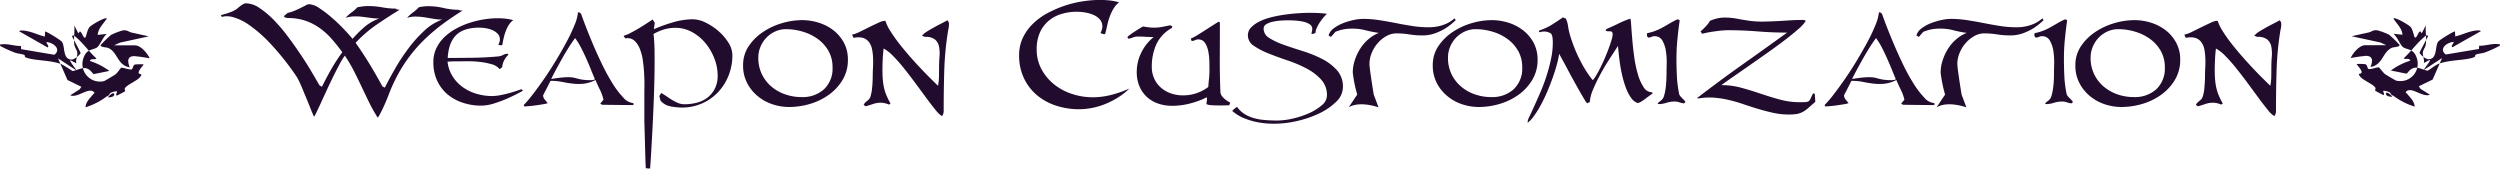 <svg id="customization-subheader" xmlns="http://www.w3.org/2000/svg" width="701.69" height="47.31" viewBox="0 0 701.69 47.31">
  <defs>
    <style>
      .cls-1 {
        fill: #220c2e;
        fill-rule: evenodd;
      }
    </style>
  </defs>
  <path id="Weapon_Customization" data-name="Weapon Customization" class="cls-1" d="M988.688,2679.75a11.11,11.11,0,0,1,.55-3.39,14.32,14.32,0,0,1,1.507-3.26,11.742,11.742,0,0,1,2.321-2.7,10.188,10.188,0,0,1,2.943-1.79,30.14,30.14,0,0,1-3.661-.72,15,15,0,0,0-6.148-.29,11.973,11.973,0,0,0-2.393.72l-1.244,1.43-0.67-.43a3.918,3.918,0,0,1,1.484-2.01,11.1,11.1,0,0,1,2.607-1.43,18.624,18.624,0,0,1,2.967-.89,13.581,13.581,0,0,1,2.56-.31,30.077,30.077,0,0,1,4.617.36q2.32,0.36,4.622.81c1.53,0.31,3.06.58,4.59,0.82a29.576,29.576,0,0,0,4.59.36,12.136,12.136,0,0,0,3.26-.39,10.722,10.722,0,0,0,2.27-.86,10.514,10.514,0,0,0,1.79-1.24l0.34,0.48a18.479,18.479,0,0,1-2.63,2.15,15.8,15.8,0,0,1-2.97,1.48,10.4,10.4,0,0,1-3.83.67,22.575,22.575,0,0,1-3.59-.28,22.486,22.486,0,0,0-3.59-.29,5.775,5.775,0,0,0-2.914.79,9.052,9.052,0,0,0-2.44,2.03,9.94,9.94,0,0,0-1.651,2.75,8.109,8.109,0,0,0-.6,2.99c0,1.38,1.2,8.61,1.2,8.61l1.345,3.59s-5.233-1.93-8.373,0l2.393-3.59A36.958,36.958,0,0,1,988.688,2679.75Zm-4.664,8.2a17.333,17.333,0,0,1-4.757,3.26,28.649,28.649,0,0,1-6.2,2.13,28.218,28.218,0,0,1-6.286.76,23.378,23.378,0,0,1-5.493-.56,21.082,21.082,0,0,1-3.709-1.24,12.3,12.3,0,0,1-2.747-1.81,2.038,2.038,0,0,0,.255-0.23c0.132-.13.312-0.29,0.538-0.49a1.689,1.689,0,0,1,.623-0.36,7.346,7.346,0,0,0,2.039,1.96,9.925,9.925,0,0,0,2.633,1.16,16.415,16.415,0,0,0,3.114.54c1.114,0.09,2.274.14,3.483,0.14a20.175,20.175,0,0,0,4.3-.54,24.676,24.676,0,0,0,4.558-1.5,14.406,14.406,0,0,0,3.6-2.23,3.653,3.653,0,0,0,1.472-2.75,6.432,6.432,0,0,0-1.642-4.49,14.968,14.968,0,0,0-4.1-3.1,35.983,35.983,0,0,0-5.352-2.27q-2.887-.975-5.351-1.96a20.356,20.356,0,0,1-4.106-2.15,3.471,3.471,0,0,1-1.642-2.91,3.11,3.11,0,0,1,.906-2.23,8.243,8.243,0,0,1,2.35-1.67,16.173,16.173,0,0,1,3.313-1.19,36.927,36.927,0,0,1,3.794-.73q1.924-.27,3.766-0.39t3.256-.12q1.189,0,2.407.06t2.406,0.21a12.014,12.014,0,0,0-1.075,1.15,13.739,13.739,0,0,0-1.048,1.43,10.5,10.5,0,0,0-.793,1.5,3.427,3.427,0,0,0-.311,1.32c-0.152.05-.34,0.11-0.567,0.19a0.876,0.876,0,0,1-.566.04c0.037-.23.085-0.47,0.142-0.7a2.929,2.929,0,0,0,.085-0.7,1.5,1.5,0,0,0-.736-1.3,5.28,5.28,0,0,0-1.784-.71,13.913,13.913,0,0,0-2.209-.31c-0.774-.06-1.444-0.08-2.01-0.08s-1.246.02-2.039,0.08a14.637,14.637,0,0,0-2.265.31,5.8,5.8,0,0,0-1.84.69,1.437,1.437,0,0,0-.765,1.28,3.063,3.063,0,0,0,1.643,2.64,19.859,19.859,0,0,0,4.133,1.92c1.661,0.59,3.445,1.17,5.352,1.77a32.609,32.609,0,0,1,5.351,2.19,14.258,14.258,0,0,1,4.134,3.16,6.867,6.867,0,0,1,1.642,4.7A5.718,5.718,0,0,1,984.024,2687.95Zm169.666-8.2a11.019,11.019,0,0,1,.55-3.39,14,14,0,0,1,1.51-3.26,11.523,11.523,0,0,1,2.32-2.7,10.227,10.227,0,0,1,2.94-1.79,30.313,30.313,0,0,1-3.66-.72,14.49,14.49,0,0,0-3.66-.48,14.333,14.333,0,0,0-2.49.19,11.989,11.989,0,0,0-2.39.72l-1.25,1.43-0.67-.43a3.948,3.948,0,0,1,1.49-2.01,11.009,11.009,0,0,1,2.6-1.43,19.038,19.038,0,0,1,2.97-.89,13.646,13.646,0,0,1,2.56-.31,30.154,30.154,0,0,1,4.62.36c1.55,0.24,3.08.51,4.62,0.81s3.06,0.58,4.59.82a29.576,29.576,0,0,0,4.59.36,12.136,12.136,0,0,0,3.26-.39,10.722,10.722,0,0,0,2.27-.86,10.514,10.514,0,0,0,1.79-1.24l0.34,0.48a18.479,18.479,0,0,1-2.63,2.15,15.8,15.8,0,0,1-2.97,1.48,10.4,10.4,0,0,1-3.83.67,22.575,22.575,0,0,1-3.59-.28,22.486,22.486,0,0,0-3.59-.29,5.737,5.737,0,0,0-2.91.79,8.961,8.961,0,0,0-2.44,2.03,9.542,9.542,0,0,0-1.65,2.75,8.092,8.092,0,0,0-.6,2.99c0,1.38,1.19,8.61,1.19,8.61l1.35,3.59s-5.23-1.93-8.37,0l2.39-3.59A36.958,36.958,0,0,1,1153.69,2679.75Zm-420.322-13.71a52.6,52.6,0,0,0-4.848,4.06,41.21,41.21,0,0,0-4.224,4.66,40.192,40.192,0,0,0-3.576,5.47,47.93,47.93,0,0,0-2.688,5.88,46.3,46.3,0,0,1-2.64,5.78l-0.384.53-0.288-.48a47.763,47.763,0,0,1-2.328-4.25c-0.688-1.42-1.368-2.85-2.04-4.27s-1.368-2.84-2.088-4.25a39.332,39.332,0,0,0-2.472-4.17,18.134,18.134,0,0,0-1.464,2.37c-0.56,1.04-1.144,2.18-1.752,3.41s-1.216,2.5-1.824,3.82-1.16,2.51-1.656,3.6-0.92,1.99-1.272,2.71a7.058,7.058,0,0,1-.672,1.22,6.792,6.792,0,0,1-.384-0.81c-0.224-.52-0.48-1.14-0.768-1.88s-0.616-1.54-.984-2.42-0.72-1.73-1.056-2.54-0.656-1.55-.96-2.19a12.118,12.118,0,0,0-.744-1.39,74.1,74.1,0,0,0-7.488-9.41,37.689,37.689,0,0,0-5.88-5.13,14.815,14.815,0,0,0-4.224-2.09,6.443,6.443,0,0,0-2.544-.31,3.961,3.961,0,0,0-.84.19l-0.288-.53c0.608-.16,1.128-0.3,1.56-0.43s0.88-.29,1.344-0.48a8.961,8.961,0,0,0,1.176-.58,3.276,3.276,0,0,0,.648-0.45q0.36-.315.768-0.63a6.277,6.277,0,0,1,.816-0.53,1.649,1.649,0,0,1,.744-0.21,7,7,0,0,1,3.792,1.32,24.155,24.155,0,0,1,4.056,3.41,46.009,46.009,0,0,1,3.984,4.7q1.944,2.61,3.648,5.16t3.024,4.8c0.88,1.5,1.592,2.72,2.136,3.65l0.672,0.38q1.248-2.535,2.64-4.97a51.719,51.719,0,0,1,3.072-4.72,47.258,47.258,0,0,0-3.048-3.82,19.9,19.9,0,0,0-3.408-3.05,15.561,15.561,0,0,0-4.008-2.01,15.116,15.116,0,0,0-4.8-.72l-0.816-.15-0.336-.38,1.1-.91a10.257,10.257,0,0,0,1.728-.53c0.64-.26,1.248-0.53,1.824-0.82s1.08-.54,1.512-0.77a2.523,2.523,0,0,1,.888-0.33,5.921,5.921,0,0,1,3,1.17,32.883,32.883,0,0,1,3.624,2.79q1.824,1.6,3.36,3.24c1.024,1.09,1.776,1.93,2.256,2.54a32.755,32.755,0,0,1,3.384-3.36,12.36,12.36,0,0,1,4.152-2.35,17.423,17.423,0,0,1-2.424-.17c-0.784-.11-1.56-0.21-2.328-0.31a15.034,15.034,0,0,0-2.328-.12,8.33,8.33,0,0,0-2.376.41,8.4,8.4,0,0,1,1.632-1.51,11.4,11.4,0,0,0,1.68-1.47q0.768-.135,1.512-0.24a12.184,12.184,0,0,1,1.464-.09,22.1,22.1,0,0,1,3.984.36,22.1,22.1,0,0,0,3.984.36l-0.24.14,1.1,0.19q-3.312,2.025-6.48,4.2a35.994,35.994,0,0,0-5.856,5.07q2.112,2.97,3.96,6.02t3.576,6.22l0.672,0.33c0.8-1.6,1.76-3.37,2.88-5.33a56.294,56.294,0,0,1,3.744-5.68,36.013,36.013,0,0,1,4.464-4.97,14.493,14.493,0,0,1,5.04-3.12,14.034,14.034,0,0,1-2.5-.22c-0.832-.14-1.656-0.28-2.472-0.41a18.381,18.381,0,0,0-2.448-.21,7.62,7.62,0,0,0-2.472.36,10.191,10.191,0,0,1,1.656-1.51,12.1,12.1,0,0,0,1.656-1.47,12.259,12.259,0,0,1,2.64-.29,18.743,18.743,0,0,1,4.32.51,19.709,19.709,0,0,0,4.416.5l-0.192.1,1.056,0.14Q735.936,2664.155,733.368,2666.04Zm22.416,18.81c-1.6.87-2.992,1.56-4.176,2.09a35.624,35.624,0,0,1-3.816,1.44,12.46,12.46,0,0,1-3.72.65,16.122,16.122,0,0,1-5.184-.82,12.831,12.831,0,0,1-4.3-2.37,11,11,0,0,1-2.9-3.84,12.14,12.14,0,0,1-1.056-5.16,8.974,8.974,0,0,1,.84-3.92,11.021,11.021,0,0,1,2.256-3.12,14.987,14.987,0,0,1,3.264-2.37,22.32,22.32,0,0,1,3.864-1.66,26.632,26.632,0,0,1,4.056-.96,25.05,25.05,0,0,1,3.816-.31,19.762,19.762,0,0,1,2.184.12,14.221,14.221,0,0,1,2.136.41,4.89,4.89,0,0,0-1.248,1.37,9.485,9.485,0,0,0-.888,1.82,15.256,15.256,0,0,0-.576,1.97c-0.144.65-.264,1.27-0.36,1.85l-0.336.04a1.866,1.866,0,0,1-.768-0.14c0.1-.19.192-0.42,0.288-0.67a2.185,2.185,0,0,0,.144-0.77,2.315,2.315,0,0,0-.624-1.66,4.638,4.638,0,0,0-1.536-1.03,8.238,8.238,0,0,0-1.9-.53,13.121,13.121,0,0,0-1.752-.14q-4.368,0-6.48,2.11t-2.352,6.39q3.552,0,7.176-.05t7.128-.39a3.886,3.886,0,0,0,1.32-.43,2.4,2.4,0,0,1,1.272-.29l0.144,0.24a6.776,6.776,0,0,0-1.176,1.56,4.889,4.889,0,0,0-.552,1.9,1.9,1.9,0,0,1-.768.58,4.327,4.327,0,0,0-2.28-1.37,18.873,18.873,0,0,0-3.384-.65,31.568,31.568,0,0,0-3.624-.17q-1.8.03-3,.03c-0.384,0-.768,0-1.152.02s-0.768.04-1.152,0.07a9.783,9.783,0,0,0,1.44,4.15,10.886,10.886,0,0,0,2.88,3.03,13.124,13.124,0,0,0,3.864,1.85,15.63,15.63,0,0,0,4.344.62,13.162,13.162,0,0,0,2.5-.29c0.96-.19,1.856-0.41,2.688-0.65s1.84-.56,3.024-0.98Zm22.416,3.94a0.848,0.848,0,0,1-.36-0.1c-0.144-.06-0.264-0.11-0.36-0.14a4.494,4.494,0,0,1,.432-0.63c0.16-.19.32-0.36,0.48-0.52a12.424,12.424,0,0,0-1.008-2.84q-0.672-1.335-1.248-2.73a9.432,9.432,0,0,1-3.336,1.05,14.083,14.083,0,0,1-2.976-.02q-1.464-.165-3-0.48a16.492,16.492,0,0,0-3.312-.31q-0.144.285-.48,0.96c-0.224.45-.456,0.9-0.7,1.37s-0.536,1.03-.888,1.7a1.836,1.836,0,0,0,.432,1.2c0.288,0.35.576,0.69,0.864,1.01a5.37,5.37,0,0,1-1.32.33c-0.592.1-1.216,0.2-1.872,0.29s-1.3.17-1.92,0.22-1.1.09-1.416,0.12l-0.24-.39a31.669,31.669,0,0,0,2.616-3.07q1.512-1.965,3.192-4.39t3.312-5.14c1.088-1.8,2.08-3.55,2.976-5.23a47.641,47.641,0,0,0,2.208-4.68,12.35,12.35,0,0,0,.96-3.55l0.384,0.05,0.48,0.38c0.256,0.77.68,1.92,1.272,3.46s1.28,3.23,2.064,5.09,1.648,3.76,2.592,5.71a54.862,54.862,0,0,0,2.928,5.33,23.963,23.963,0,0,0,3,3.93,4.127,4.127,0,0,0,2.832,1.54v0.57Zm-2.208-7.15q-0.576-1.35-1.2-2.91t-1.32-3.09c-0.464-1.03-.944-2.02-1.44-2.98a18.436,18.436,0,0,0-1.608-2.59c-0.576.77-1.168,1.63-1.776,2.59s-1.2,1.95-1.776,2.98-1.136,2.04-1.68,3.04-1.04,1.96-1.488,2.86c1.408-.22,2.528-0.37,3.36-0.43a14.535,14.535,0,0,1,2.016-.05,6.434,6.434,0,0,1,1.224.17c0.3,0.08.632,0.17,0.984,0.26a10.809,10.809,0,0,0,1.344.27,16.857,16.857,0,0,0,2.3.12,3.489,3.489,0,0,0,.528-0.05,1.131,1.131,0,0,0,.48-0.19h0.048Zm14.208,23.71q-0.048-1.155-.1-3.03c-0.032-1.24-.064-2.51-0.1-3.79s-0.064-2.45-.1-3.53-0.048-1.81-.048-2.23v-6.24q0-1.05.024-2.73c0.016-1.12-.008-2.32-0.072-3.58s-0.184-2.53-.36-3.79a13.776,13.776,0,0,0-.864-3.36,6.03,6.03,0,0,0-1.56-2.31,2.845,2.845,0,0,0-2.448-.6l-0.528-.57,0.192-.24a9.418,9.418,0,0,0,1.68-.7c0.736-.37,1.5-0.79,2.3-1.27s1.568-.96,2.3-1.44,1.3-.85,1.68-1.1l0.576,0.96-0.24,1.77a45.4,45.4,0,0,1,5.352-1.92,19.99,19.99,0,0,1,5.544-.86,8.45,8.45,0,0,1,3.624.93,16.615,16.615,0,0,1,3.624,2.4,14.5,14.5,0,0,1,2.784,3.24,6.652,6.652,0,0,1,1.1,3.51,15.342,15.342,0,0,1-1.056,5.69,14.757,14.757,0,0,1-2.952,4.68,13.793,13.793,0,0,1-10.152,4.32,16.446,16.446,0,0,1-3.264-.34,4.857,4.857,0,0,1-2.736-1.58l-0.336-1.3,0.528-.86a16.714,16.714,0,0,1,1.56.98c0.528,0.37,1.056.71,1.584,1.03a11.749,11.749,0,0,0,1.632.82,4.749,4.749,0,0,0,1.752.33,13.31,13.31,0,0,0,3.624-.48,8.172,8.172,0,0,0,2.952-1.48,7.53,7.53,0,0,0,1.992-2.52,8.028,8.028,0,0,0,.744-3.58,13.289,13.289,0,0,0-.912-4.75,15.243,15.243,0,0,0-2.5-4.32,12.885,12.885,0,0,0-3.768-3.12,9.568,9.568,0,0,0-4.68-1.2,11.133,11.133,0,0,0-3.192.45,14.464,14.464,0,0,0-2.952,1.28,44.031,44.031,0,0,1,.288,4.94q0.048,3.165-.024,6.96t-0.24,7.87q-0.168,4.08-.36,7.68t-0.36,6.39q-0.168,2.775-.264,3.93a2,2,0,0,0-.288-0.02c-0.224-.02-0.432-0.03-0.624-0.05a3.15,3.15,0,0,0-.336-0.02C790.248,2706.53,790.232,2706.12,790.2,2705.35Zm55.3-23.55a13.978,13.978,0,0,1-3.864,4.18,17.55,17.55,0,0,1-5.3,2.57,20.65,20.65,0,0,1-5.808.86,14.786,14.786,0,0,1-4.848-.81,12.8,12.8,0,0,1-4.152-2.36,11.62,11.62,0,0,1-2.88-3.67,10.518,10.518,0,0,1-1.08-4.82,9.5,9.5,0,0,1,1.584-5.43,14.612,14.612,0,0,1,4.032-3.98,19.143,19.143,0,0,1,5.352-2.47,20.1,20.1,0,0,1,5.592-.84,15.623,15.623,0,0,1,4.728.74,13.182,13.182,0,0,1,4.128,2.16,11.068,11.068,0,0,1,2.9,3.48,9.853,9.853,0,0,1,1.1,4.71A10.774,10.774,0,0,1,845.5,2681.8Zm-3.984-8.16a10.7,10.7,0,0,0-3-3.33,13.491,13.491,0,0,0-4.2-2.04,16.3,16.3,0,0,0-4.7-.7,7.269,7.269,0,0,0-3.048.65,8.044,8.044,0,0,0-2.472,1.75,8.293,8.293,0,0,0-1.656,2.55,7.889,7.889,0,0,0-.6,3.07,10.417,10.417,0,0,0,.984,4.58,10.583,10.583,0,0,0,2.664,3.48,11.9,11.9,0,0,0,3.888,2.21,13.979,13.979,0,0,0,4.608.77,8.966,8.966,0,0,0,6.288-2.19,7.952,7.952,0,0,0,2.4-6.21A9.012,9.012,0,0,0,841.512,2673.64Zm33.792-6.74a6.509,6.509,0,0,1-.144.77,84.7,84.7,0,0,0-1.128,11.45q-0.168,5.685-.168,11.49a2.36,2.36,0,0,1-.12.72,1.493,1.493,0,0,1-.36.63,6.535,6.535,0,0,1-1.752-1.66c-0.752-.91-1.6-2.01-2.544-3.29s-1.952-2.65-3.024-4.1-2.144-2.86-3.216-4.2a43.794,43.794,0,0,0-3.12-3.55,11.184,11.184,0,0,0-2.712-2.16c-0.128,1.02-.216,2.04-0.264,3.04s-0.072,2.03-.072,3.05c0,0.96.032,1.83,0.1,2.62a17.58,17.58,0,0,0,.336,2.28,12.474,12.474,0,0,0,.7,2.18,23.027,23.027,0,0,0,1.128,2.28l-0.432.29a5.8,5.8,0,0,0-1.128-.38,4.838,4.838,0,0,0-1.176-.15,6.65,6.65,0,0,0-2.16.36c-0.7.24-1.408,0.46-2.112,0.65l-0.528-.43a2.561,2.561,0,0,1,.648-0.82c0.272-.22.536-0.45,0.792-0.67a2.731,2.731,0,0,0,.576-1.2,10.911,10.911,0,0,0,.336-1.87q0.1-1.005.144-1.95c0.032-.62.048-1.11,0.048-1.46,0-.77.024-1.59,0.072-2.47s0.056-1.76.024-2.64a15.375,15.375,0,0,0-.288-2.5,5,5,0,0,0-.84-1.99,3.358,3.358,0,0,0-1.632-1.18,5.308,5.308,0,0,0-2.712-.02l-0.432-.91a9.605,9.605,0,0,0,2.3-.87c0.9-.44,1.8-0.89,2.712-1.34s1.76-.85,2.544-1.2a4.16,4.16,0,0,1,1.8-.48,12.409,12.409,0,0,0,1.368,2.83,39.058,39.058,0,0,0,2.3,3.29q1.32,1.71,2.856,3.48t3.048,3.38c1.008,1.08,1.968,2.07,2.88,2.98s1.688,1.67,2.328,2.28a14.882,14.882,0,0,0,.264-2.54q0.024-1.3.024-2.55c0-1.02.04-2.05,0.12-3.07a10.431,10.431,0,0,0-.12-2.78,3.471,3.471,0,0,0-1.1-2.02,4.146,4.146,0,0,0-2.784-.77,1.375,1.375,0,0,1-.456-0.14,3.633,3.633,0,0,0-.456-0.19,5.921,5.921,0,0,1,1.392-1.16c0.608-.38,1.256-0.76,1.944-1.15s1.368-.74,2.04-1.08,1.248-.65,1.728-0.93a1.092,1.092,0,0,1,.36.48,1.459,1.459,0,0,1,.12.57A6.218,6.218,0,0,1,875.3,2666.9Zm47.712,19.7a22.745,22.745,0,0,1-3.5,1.85,20.45,20.45,0,0,1-3.792,1.18,19.04,19.04,0,0,1-3.84.41,20.711,20.711,0,0,1-6.48-1.01,16.012,16.012,0,0,1-5.376-2.95,14.067,14.067,0,0,1-3.648-4.78,14.822,14.822,0,0,1-1.344-6.43,11.219,11.219,0,0,1,1.056-4.9,13.675,13.675,0,0,1,2.832-3.93,17.83,17.83,0,0,1,4.1-2.98,31.168,31.168,0,0,1,4.848-2.09,29.7,29.7,0,0,1,5.064-1.22,31.747,31.747,0,0,1,4.8-.39,24.651,24.651,0,0,1,2.736.15,14,14,0,0,1,2.64.53,6.055,6.055,0,0,0-1.584,1.77,13.961,13.961,0,0,0-1.056,2.23,17.967,17.967,0,0,0-.7,2.43c-0.176.83-.36,1.61-0.552,2.35l-0.288.19-1.056-.33a7.471,7.471,0,0,0,.36-0.89,3.006,3.006,0,0,0,.168-0.94,2.933,2.933,0,0,0-.744-2.06,4.963,4.963,0,0,0-1.848-1.27,10.028,10.028,0,0,0-2.328-.65,13.985,13.985,0,0,0-2.184-.19,14.672,14.672,0,0,0-4.536.67,10.02,10.02,0,0,0-3.6,2.01,9.331,9.331,0,0,0-2.352,3.29,11.387,11.387,0,0,0-.84,4.54,11.568,11.568,0,0,0,1.368,5.66,13.844,13.844,0,0,0,3.576,4.25,15.678,15.678,0,0,0,5.016,2.66,18.408,18.408,0,0,0,5.736.92,20.871,20.871,0,0,0,5.28-.68,31.2,31.2,0,0,0,5.04-1.77A17.977,17.977,0,0,1,923.016,2686.6Zm30.96,2.33q0,0.24.048,0c-1.12.03-2.048,0.05-2.784,0.05s-1.456-.02-2.16-0.07a3.894,3.894,0,0,1-1.488-.31q0.1-.54.144-0.96a4.8,4.8,0,0,0,0-.96,24.025,24.025,0,0,1-4.728,1.75,19.991,19.991,0,0,1-4.968.65,12.024,12.024,0,0,1-4.032-.65,9.041,9.041,0,0,1-3.144-1.87,8.6,8.6,0,0,1-2.064-2.98,10.17,10.17,0,0,1-.744-4.01,12.145,12.145,0,0,1,1.272-5.42,12.677,12.677,0,0,1,3.48-4.37c-0.736,0-1.472-.02-2.208-0.07s-1.472-.07-2.208-0.07a3.66,3.66,0,0,0-1.368.24,8.259,8.259,0,0,1-1.272.38l-0.336-.38a1.836,1.836,0,0,1,.648-0.65q0.6-.465,1.368-0.96c0.512-.34.992-0.64,1.44-0.91s0.752-.46.912-0.56q0.816,0.15,1.584.24a12.19,12.19,0,0,0,3.864-.12q1.08-.21,2.28-0.45l0.528,0.33-0.144.44a10.162,10.162,0,0,0-4.368,4.63,15.246,15.246,0,0,0-1.248,6.26,7.825,7.825,0,0,0,.7,3.36,7.469,7.469,0,0,0,1.9,2.52,8.537,8.537,0,0,0,2.784,1.59,10.346,10.346,0,0,0,3.36.55,11.71,11.71,0,0,0,7.1-2.35c0.064-.8.136-1.59,0.216-2.36a22.538,22.538,0,0,0,.12-2.35c0-.57-0.008-1.35-0.024-2.33a17.354,17.354,0,0,0-.288-2.88,6.708,6.708,0,0,0-.912-2.42,2.163,2.163,0,0,0-1.944-1.01,1.943,1.943,0,0,0-.96.24,1.323,1.323,0,0,1-.912.15l-0.192-.63a13.9,13.9,0,0,0,1.968-1.05c0.832-.52,1.672-1.04,2.52-1.59s1.6-1.02,2.256-1.44a12,12,0,0,1,1.128-.67l0.288,0.24q0,4.89-.024,9.74t0.168,9.7a1.791,1.791,0,0,0,.288.98,3.99,3.99,0,0,0,.7.84,6.191,6.191,0,0,0,.888.7c0.32,0.21.624,0.39,0.912,0.55Zm85.094-7.13a13.99,13.99,0,0,1-3.86,4.18,17.56,17.56,0,0,1-5.31,2.57,20.585,20.585,0,0,1-5.8.86,14.781,14.781,0,0,1-4.85-.81,12.769,12.769,0,0,1-4.15-2.36,11.62,11.62,0,0,1-2.88-3.67,10.518,10.518,0,0,1-1.08-4.82,9.466,9.466,0,0,1,1.58-5.43,14.687,14.687,0,0,1,4.03-3.98,19.183,19.183,0,0,1,5.35-2.47,20.135,20.135,0,0,1,5.6-.84,15.562,15.562,0,0,1,4.72.74,13.106,13.106,0,0,1,4.13,2.16,11.139,11.139,0,0,1,2.91,3.48,9.921,9.921,0,0,1,1.1,4.71A10.793,10.793,0,0,1,1039.07,2681.8Zm-3.98-8.16a10.754,10.754,0,0,0-3-3.33,13.448,13.448,0,0,0-4.2-2.04,16.343,16.343,0,0,0-4.71-.7,7.246,7.246,0,0,0-3.04.65,8.08,8.08,0,0,0-2.48,1.75,8.349,8.349,0,0,0-1.65,2.55,7.889,7.889,0,0,0-.6,3.07,10.5,10.5,0,0,0,.98,4.58,10.654,10.654,0,0,0,2.67,3.48,11.882,11.882,0,0,0,3.88,2.21,14.026,14.026,0,0,0,4.61.77,8.974,8.974,0,0,0,6.29-2.19,7.952,7.952,0,0,0,2.4-6.21A8.991,8.991,0,0,0,1035.09,2673.64Zm36.84,12.63c-0.37.27-.75,0.55-1.13,0.84s-0.76.54-1.13,0.77a3.617,3.617,0,0,1-.98.43,3.723,3.723,0,0,1-1.85-1.42,11.5,11.5,0,0,1-1.37-2.54,27.472,27.472,0,0,1-1.01-3.17c-0.28-1.14-.52-2.26-0.69-3.36s-0.31-2.14-.41-3.12-0.18-1.78-.24-2.42c-0.58.89-1.32,2.04-2.23,3.43s-1.79,2.85-2.62,4.37a46.74,46.74,0,0,0-2.16,4.48,10.162,10.162,0,0,0-.91,3.75l-0.1-.34-0.57.43a3.454,3.454,0,0,1-.77-1.03c-0.38-.62-0.84-1.4-1.37-2.33s-1.09-1.94-1.7-3.04-1.19-2.17-1.73-3.2-1.03-1.92-1.46-2.71-0.73-1.32-.89-1.61a23.535,23.535,0,0,1-.6,2.86c-0.31,1.14-.68,2.34-1.13,3.62s-0.95,2.59-1.51,3.92-1.15,2.57-1.78,3.74a27.43,27.43,0,0,1-1.92,3.14,9.091,9.091,0,0,1-1.89,2.07v-0.39a5.041,5.041,0,0,1,.52-1.41c0.36-.75.79-1.69,1.3-2.81s1.08-2.4,1.7-3.84,1.2-2.94,1.71-4.51a48.445,48.445,0,0,0,1.29-4.8,22.018,22.018,0,0,0,.53-4.75,11.7,11.7,0,0,0-.07-1.3,2.682,2.682,0,0,0-.41-1.2,3.461,3.461,0,0,0-1.65-.58,5.334,5.334,0,0,0-1.71.2l-0.05-.2,0.15-.33a15.741,15.741,0,0,0,3.41-1.56c1.05-.66,2.11-1.35,3.16-2.09l0.82,0.34a5.9,5.9,0,0,1,.6,1.94c0.11,0.75.25,1.45,0.41,2.09,0.29,1.05.65,2.18,1.1,3.38s0.96,2.39,1.54,3.58A38.522,38.522,0,0,0,1054,2679a25.474,25.474,0,0,0,2.06,2.88,7.276,7.276,0,0,0,.96-1.35c0.39-.64.79-1.37,1.2-2.21s0.83-1.72,1.23-2.66,0.76-1.85,1.08-2.71,0.58-1.65.79-2.35a6.19,6.19,0,0,0,.31-1.59c0-.51-0.17-0.78-0.5-0.81a8.416,8.416,0,0,0-.99-0.05,0.535,0.535,0,0,1-.26-0.1c-0.11-.06-0.2-0.11-0.26-0.14l0.38-.53-0.1.14c1.12-.48,2.24-0.99,3.34-1.53a25.294,25.294,0,0,1,3.38-1.39,13.555,13.555,0,0,1,.22,1.99c0.08,1.1.18,2.42,0.31,3.96s0.31,3.17.55,4.89a32.922,32.922,0,0,0,1.01,4.78,13.253,13.253,0,0,0,1.61,3.62,2.821,2.821,0,0,0,2.4,1.44l0.14,0.29C1072.61,2685.76,1072.3,2686,1071.93,2686.27Zm9.72,2.13a5.5,5.5,0,0,1-1.3-.31,3.887,3.887,0,0,0-1.34-.21,7.441,7.441,0,0,0-2.31.36,7.037,7.037,0,0,1-2.2.36l-0.24-.1a1.688,1.688,0,0,1,.45-0.53c0.18-.13.36-0.27,0.55-0.43a2.452,2.452,0,0,0,.82-1.37,13.149,13.149,0,0,0,.43-2.13c0.1-.77.16-1.52,0.19-2.26s0.05-1.3.05-1.68c0-.7.02-1.65,0.05-2.83a19.536,19.536,0,0,0-.22-3.51,8.315,8.315,0,0,0-.98-2.97,2.425,2.425,0,0,0-2.26-1.25,1.98,1.98,0,0,0-.81.19,1.92,1.92,0,0,1-.77.19,0.419,0.419,0,0,1-.41-0.31,1.473,1.473,0,0,1-.12-0.5l0.1-.43a12.408,12.408,0,0,0,2.37-.68,16.357,16.357,0,0,0,2.07-.98c0.65-.37,1.31-0.74,1.97-1.13a23.438,23.438,0,0,1,2.13-1.1l0.58,0.29c-0.26,1.79-.47,3.59-0.65,5.4s-0.26,3.62-.26,5.44c0,1.6.04,3.22,0.12,4.85a31.806,31.806,0,0,0,.6,4.8,1.387,1.387,0,0,0,.28.7,4.7,4.7,0,0,0,.51.57c0.17,0.18.36,0.36,0.55,0.56a3.126,3.126,0,0,1,.48.62Zm34.94,1.25a9.208,9.208,0,0,1-1.53,1.11,6.006,6.006,0,0,1-1.68.6,13.84,13.84,0,0,1-2.36.16,20.017,20.017,0,0,1-4.24-.45c-1.4-.31-2.79-0.67-4.18-1.08s-2.77-.86-4.13-1.32a42.373,42.373,0,0,0-4.13-1.2,26.291,26.291,0,0,0-4.22-.67,17.207,17.207,0,0,0-4.34.21l-0.48-.09q6.24-4.8,12.57-9.29,6.345-4.485,12.72-9.1-4.125,0-8.21-.33t-8.16-.34a22.357,22.357,0,0,0-2.73.17q-1.35.165-2.4,0.33c-0.71.12-1.49,0.28-2.35,0.51l-0.44-.72a4.04,4.04,0,0,0,.58-0.48,15.694,15.694,0,0,0,1.13-1.15,6.175,6.175,0,0,0,.93-1.3,12.575,12.575,0,0,1,2.02-.67,9.1,9.1,0,0,1,2.11-.24,19.008,19.008,0,0,1,3.53.33c1.17,0.23,2.33.42,3.48,0.58a26.737,26.737,0,0,0,3.7.22c1.24-.02,2.49-0.06,3.74-0.12s2.5-.14,3.74-0.22,2.48-.12,3.7-0.12a2.607,2.607,0,0,1,.48.05,0.575,0.575,0,0,1,.38.24,10.349,10.349,0,0,1-2.11,2.3c-1.09.96-2.4,2.03-3.93,3.19s-3.2,2.38-4.97,3.63-3.49,2.45-5.14,3.6-3.14,2.19-4.49,3.12-2.35,1.65-3.02,2.16a21.412,21.412,0,0,1,5.57.74q2.73,0.75,5.42,1.66t5.4,1.65a20.748,20.748,0,0,0,5.55.75c0.76,0,1.34-.02,1.72-0.05a1.692,1.692,0,0,0,.87-0.26,1.791,1.791,0,0,0,.5-0.72c0.15-.34.38-0.83,0.7-1.47l0.48,0.15,0.14,2.25Q1117.355,2688.975,1116.59,2689.65Zm26.74-.86a0.82,0.82,0,0,1-.36-0.1c-0.15-.06-0.27-0.11-0.36-0.14a4.659,4.659,0,0,1,.43-0.63c0.16-.19.32-0.36,0.48-0.52a12.151,12.151,0,0,0-1.01-2.84c-0.45-.89-0.86-1.8-1.25-2.73a9.356,9.356,0,0,1-3.33,1.05,14.122,14.122,0,0,1-2.98-.02q-1.455-.165-3-0.48a16.472,16.472,0,0,0-3.31-.31q-0.15.285-.48,0.96c-0.22.45-.46,0.9-0.7,1.37s-0.53,1.03-.88,1.7a1.823,1.823,0,0,0,.43,1.2c0.29,0.35.57,0.69,0.86,1.01a5.42,5.42,0,0,1-1.32.33c-0.59.1-1.21,0.2-1.87,0.29s-1.3.17-1.92,0.22-1.1.09-1.42,0.12l-0.24-.39a31.345,31.345,0,0,0,2.62-3.07q1.515-1.965,3.19-4.39c1.12-1.62,2.23-3.33,3.31-5.14s2.08-3.55,2.98-5.23a47.689,47.689,0,0,0,2.21-4.68,12.757,12.757,0,0,0,.96-3.55l0.38,0.05,0.48,0.38c0.26,0.77.68,1.92,1.27,3.46s1.28,3.23,2.07,5.09,1.65,3.76,2.59,5.71a53.609,53.609,0,0,0,2.93,5.33,24.187,24.187,0,0,0,3,3.93,4.112,4.112,0,0,0,2.83,1.54v0.57Zm-2.21-7.15q-0.57-1.35-1.2-2.91t-1.32-3.09c-0.46-1.03-.94-2.02-1.44-2.98a18.441,18.441,0,0,0-1.61-2.59c-0.57.77-1.17,1.63-1.77,2.59s-1.2,1.95-1.78,2.98-1.14,2.04-1.68,3.04-1.04,1.96-1.49,2.86c1.41-.22,2.53-0.37,3.36-0.43a14.591,14.591,0,0,1,2.02-.05,6.361,6.361,0,0,1,1.22.17c0.31,0.08.63,0.17,0.99,0.26a10.8,10.8,0,0,0,1.34.27,16.771,16.771,0,0,0,2.3.12,3.49,3.49,0,0,0,.53-0.05,1.153,1.153,0,0,0,.48-0.19h0.05Zm49.28,6.76a5.5,5.5,0,0,1-1.3-.31,3.887,3.887,0,0,0-1.34-.21,7.332,7.332,0,0,0-2.3.36,7.146,7.146,0,0,1-2.21.36l-0.24-.1a1.829,1.829,0,0,1,.45-0.53c0.18-.13.36-0.27,0.56-0.43a2.5,2.5,0,0,0,.81-1.37,13.149,13.149,0,0,0,.43-2.13c0.1-.77.16-1.52,0.2-2.26s0.04-1.3.04-1.68c0-.7.02-1.65,0.05-2.83a20.5,20.5,0,0,0-.21-3.51,8.52,8.52,0,0,0-.99-2.97,2.42,2.42,0,0,0-2.25-1.25,1.987,1.987,0,0,0-.82.19,1.883,1.883,0,0,1-.77.19,0.419,0.419,0,0,1-.41-0.31,1.473,1.473,0,0,1-.12-0.5l0.1-.43a12.514,12.514,0,0,0,2.38-.68,16.224,16.224,0,0,0,2.06-.98c0.66-.37,1.31-0.74,1.97-1.13s1.37-.75,2.13-1.1l0.58,0.29c-0.26,1.79-.47,3.59-0.65,5.4s-0.26,3.62-.26,5.44c0,1.6.04,3.22,0.12,4.85a31.806,31.806,0,0,0,.6,4.8,1.4,1.4,0,0,0,.29.7,4.634,4.634,0,0,0,.5.57c0.18,0.18.36,0.36,0.55,0.56a3.126,3.126,0,0,1,.48.62Zm29.04-6.6a13.99,13.99,0,0,1-3.86,4.18,17.674,17.674,0,0,1-5.31,2.57,20.653,20.653,0,0,1-5.81.86,14.722,14.722,0,0,1-4.84-.81,12.817,12.817,0,0,1-4.16-2.36,11.62,11.62,0,0,1-2.88-3.67,10.518,10.518,0,0,1-1.08-4.82,9.474,9.474,0,0,1,1.59-5.43,14.55,14.55,0,0,1,4.03-3.98,19.183,19.183,0,0,1,5.35-2.47,20.121,20.121,0,0,1,5.59-.84,15.626,15.626,0,0,1,4.73.74,13.215,13.215,0,0,1,4.13,2.16,10.976,10.976,0,0,1,2.9,3.48,9.809,9.809,0,0,1,1.11,4.71A10.793,10.793,0,0,1,1219.44,2681.8Zm-3.98-8.16a10.754,10.754,0,0,0-3-3.33,13.666,13.666,0,0,0-4.2-2.04,16.343,16.343,0,0,0-4.71-.7,7.291,7.291,0,0,0-3.05.65,8.157,8.157,0,0,0-2.47,1.75,8.349,8.349,0,0,0-1.65,2.55,7.889,7.889,0,0,0-.6,3.07,10.36,10.36,0,0,0,.98,4.58,10.626,10.626,0,0,0,2.66,3.48,11.93,11.93,0,0,0,3.89,2.21,13.982,13.982,0,0,0,4.61.77,8.974,8.974,0,0,0,6.29-2.19,7.952,7.952,0,0,0,2.4-6.21A9.092,9.092,0,0,0,1215.46,2673.64Zm33.79-6.74a5.232,5.232,0,0,1-.15.77,84.358,84.358,0,0,0-1.12,11.45c-0.12,3.79-.17,7.62-0.17,11.49a2.36,2.36,0,0,1-.12.72,1.493,1.493,0,0,1-.36.63,6.448,6.448,0,0,1-1.75-1.66c-0.76-.91-1.6-2.01-2.55-3.29s-1.95-2.65-3.02-4.1-2.15-2.86-3.22-4.2a43.036,43.036,0,0,0-3.12-3.55,11.218,11.218,0,0,0-2.71-2.16c-0.13,1.02-.22,2.04-0.26,3.04s-0.08,2.03-.08,3.05c0,0.96.04,1.83,0.1,2.62a16.92,16.92,0,0,0,.34,2.28,12.793,12.793,0,0,0,.69,2.18,23.985,23.985,0,0,0,1.13,2.28l-0.43.29a5.772,5.772,0,0,0-1.13-.38,4.833,4.833,0,0,0-1.18-.15,6.7,6.7,0,0,0-2.16.36c-0.7.24-1.4,0.46-2.11,0.65l-0.53-.43a2.6,2.6,0,0,1,.65-0.82c0.27-.22.54-0.45,0.79-0.67a2.665,2.665,0,0,0,.58-1.2,11.517,11.517,0,0,0,.34-1.87c0.06-.67.11-1.32,0.14-1.95s0.05-1.11.05-1.46c0-.77.02-1.59,0.07-2.47a25.832,25.832,0,0,0,.02-2.64,15.172,15.172,0,0,0-.28-2.5,5,5,0,0,0-.84-1.99,3.371,3.371,0,0,0-1.64-1.18,5.3,5.3,0,0,0-2.71-.02l-0.43-.91a9.493,9.493,0,0,0,2.3-.87c0.9-.44,1.8-0.89,2.72-1.34s1.76-.85,2.54-1.2a4.135,4.135,0,0,1,1.8-.48,12.426,12.426,0,0,0,1.37,2.83,37.625,37.625,0,0,0,2.3,3.29q1.32,1.71,2.86,3.48t3.05,3.38c1,1.08,1.96,2.07,2.88,2.98s1.68,1.67,2.32,2.28a15.3,15.3,0,0,0,.27-2.54c0.01-.87.02-1.72,0.02-2.55,0-1.02.04-2.05,0.12-3.07a10.431,10.431,0,0,0-.12-2.78,3.5,3.5,0,0,0-1.1-2.02,4.171,4.171,0,0,0-2.79-.77,1.408,1.408,0,0,1-.45-0.14,3.505,3.505,0,0,0-.46-0.19,6.076,6.076,0,0,1,1.39-1.16c0.61-.38,1.26-0.76,1.95-1.15s1.37-.74,2.04-1.08,1.25-.65,1.73-0.93a1.092,1.092,0,0,1,.36.48,1.459,1.459,0,0,1,.12.57A6.635,6.635,0,0,1,1249.25,2666.9Z" transform="translate(-609 -2659.38)"/>
  <path class="cls-1" d="M1280.75,2668.86c1,0.7,1.88,2.96,2.57,3.61,1.1,1.02,3.03.31,3.97,3.08a4.885,4.885,0,0,1-5.76,6.45c-0.18-.04-2.91-1.66-3.2-1.88a23.557,23.557,0,0,1-1.56-1.81c-0.35-.2-2.23.6-2.96,0.44-0.38-.08-0.27-1.15-0.95-1.36a15.468,15.468,0,0,0-2.37-.05c-0.16.12,1.74,1.89,1.29,2.52-0.28.39-1.23-.08-0.28,1.08,0.85,1.04,3.96,2.22,4.28,3.23a3.3,3.3,0,0,0-.14.65c0.07,0.09,1.95,1.07,2.12,1.14,0.85,0.35.03-1.01,0.14-1.1a3.814,3.814,0,0,1,2,.55,1.185,1.185,0,0,0,.85.83,19.2,19.2,0,0,0,5.99,3.06c-0.12-1.57-1.24-2.5-2.14-3.61-0.28-.34-0.62-0.29-0.14-0.7,1.51-1.29,4.57,1.83,6.55.97l-2.63-1.65-0.49-.71,3.89-1.89,2.66-6.04-5.13,3.34c-0.13-.12,2.37-3.03,1.57-2.78l-1.57.83c0.22-.97-0.34-2-0.28-2.88,0.05-.8.71-1.52,0.83-2.28,0.26-1.64-.15-3.71.01-5.41l-1.14,2.23-0.42-.56c-0.67.26-1.01,2.19-1.57,1.67-0.19-.18-0.48-2.14-1.16-2.9-0.51-.56-4.28-2.8-4.83-2.38,0.92,1.49,2.43,2.72,2.57,4.58Zm-1.99,3.2h-5.85c-1.68,0-3.52,2.21-4.13,3.61,0,0,2.39-.46,3.85-0.56a2.459,2.459,0,0,1,1.56.18,1.363,1.363,0,0,1,.59.98,4.957,4.957,0,0,1-.44,1.91c3.54-.56,3.34-4.32,6.12-5.43,0.43-.17,2.3-0.16,2-0.83a38.031,38.031,0,0,0-2.86-2.77,17.781,17.781,0,0,0-3.29-1.25c-1.32-.18-1.52.36-2.5,0.59-1.58.36-3.17,0.69-4.75,1.07l8.05,1.74Zm0.85,13.63a1.044,1.044,0,0,0-.85-0.28c-0.4.93,0.93,1.17,1.71,1.11A5.243,5.243,0,0,0,1279.61,2685.69Zm10.84-6.51c-0.58.14-2.52-.99-3.74-0.78-1.38.24-1.92,1.59-2.31,1.65l-4.34-.88a18.557,18.557,0,0,1,5.47-2.77c-0.42-.89-1.41-0.21-1.86-0.67,2.02-1.85,3.6-4.15,5.69-5.92,0.29-.25.79-0.79,1.15-0.32-0.31.74-2.43,4.49-2.41,4.76a5,5,0,0,0,2.3,1.75c2.88,0.15,1.93-3.62,2.96-4.95,0.37-.49,4.46-3,4.69-2.84l0.08,1.4c1.76-.41,3.28-1.21,5.09-1.55,0.46-.08,1.76-0.32,2.11.06l-7.98,4.52c-0.59-.4.38-1.03,0.33-1.49-1.84.06-4.32,1.98-2.2,3.52l9.29-1.55,0.07-.9c1.77,0.05,3.43-.65,5.24-0.46,0.3,0.03.83-.03,0.51,0.47a31.83,31.83,0,0,1-4.16,1.88c-0.78.29-1.92,0.3-2.59,0.64-0.2.1,0.05,0.51-.42,0.69-2.37.93-6.7,0.65-9.94,1.85C1292.54,2677.64,1290.74,2679.1,1290.45,2679.18Z" transform="translate(-609 -2659.38)"/>
  <path class="cls-1" d="M639,2668.89c-1,.71-1.886,2.99-2.576,3.64-1.1,1.03-3.036.31-3.98,3.1a4.924,4.924,0,0,0,5.775,6.51c0.181-.05,2.921-1.68,3.21-1.9,0.562-.43,1.38-1.72,1.559-1.82,0.354-.2,2.237.6,2.97,0.44,0.381-.08.267-1.16,0.949-1.38a15.651,15.651,0,0,1,2.382-.04c0.158,0.11-1.743,1.9-1.3,2.54,0.279,0.39,1.232-.08.279,1.09-0.853,1.04-3.968,2.23-4.283,3.24a4.75,4.75,0,0,1,.14.66c-0.07.1-1.955,1.08-2.131,1.15-0.852.36-.027-1.01-0.139-1.11a3.807,3.807,0,0,0-2,.56,1.234,1.234,0,0,1-.858.84,19.311,19.311,0,0,1-6,3.08c0.119-1.58,1.242-2.52,2.14-3.64,0.277-.35.619-0.29,0.142-0.7-1.51-1.31-4.585,1.84-6.57.98l2.642-1.67,0.493-.72-3.906-1.9-2.659-6.08,5.143,3.36c0.124-.12-2.38-3.05-1.574-2.8l1.572,0.84c-0.228-.98.338-2.02,0.278-2.91-0.054-.8-0.71-1.53-0.83-2.29-0.259-1.65.15-3.74-.015-5.45l1.144,2.24,0.424-.56c0.666,0.26,1.006,2.2,1.569,1.68,0.195-.18.48-2.15,1.169-2.92,0.511-.57,4.284-2.82,4.836-2.4-0.925,1.5-2.43,2.74-2.575,4.62Zm2,3.22h5.858c1.682,0,3.529,2.24,4.144,3.64,0,0-2.4-.46-3.86-0.56a2.5,2.5,0,0,0-1.571.18,1.365,1.365,0,0,0-.59.99,4.975,4.975,0,0,0,.445,1.92c-3.549-.56-3.345-4.35-6.138-5.47-0.424-.17-2.3-0.16-2-0.83a37.432,37.432,0,0,1,2.868-2.8,18.653,18.653,0,0,1,3.3-1.26c1.321-.18,1.523.37,2.5,0.6,1.584,0.36,3.184.69,4.762,1.07l-8.062,1.76Zm-0.858,13.74a1.051,1.051,0,0,1,.856-0.28c0.4,0.93-.932,1.18-1.713,1.12A4.92,4.92,0,0,1,640.146,2685.85Zm-10.862-6.56c0.576,0.14,2.525-.99,3.75-0.78,1.382,0.23,1.921,1.6,2.309,1.66l4.356-.88a18.508,18.508,0,0,0-5.484-2.8c0.416-.9,1.411-0.21,1.859-0.68-2.021-1.86-3.6-4.17-5.7-5.96-0.289-.25-0.79-0.8-1.156-0.32,0.318,0.75,2.44,4.52,2.418,4.79a5.053,5.053,0,0,1-2.309,1.77c-2.885.15-1.934-3.65-2.957-4.99-0.378-.5-4.473-3.02-4.706-2.86l-0.078,1.41c-1.768-.42-3.286-1.22-5.106-1.56-0.462-.09-1.761-0.33-2.113.06l8,4.55c0.593-.4-0.378-1.03-0.325-1.5,1.838,0.06,4.329,2,2.2,3.55l-9.306-1.57-0.07-.9c-1.775.05-3.443-.66-5.259-0.47-0.3.03-.827-0.03-0.511,0.48a31.833,31.833,0,0,0,4.17,1.89c0.787,0.3,1.927.3,2.6,0.65,0.2,0.1-.05.51,0.423,0.69,2.38,0.94,6.713.66,9.959,1.87A35.753,35.753,0,0,1,629.284,2679.29Z" transform="translate(-609 -2659.38)"/>
</svg>
